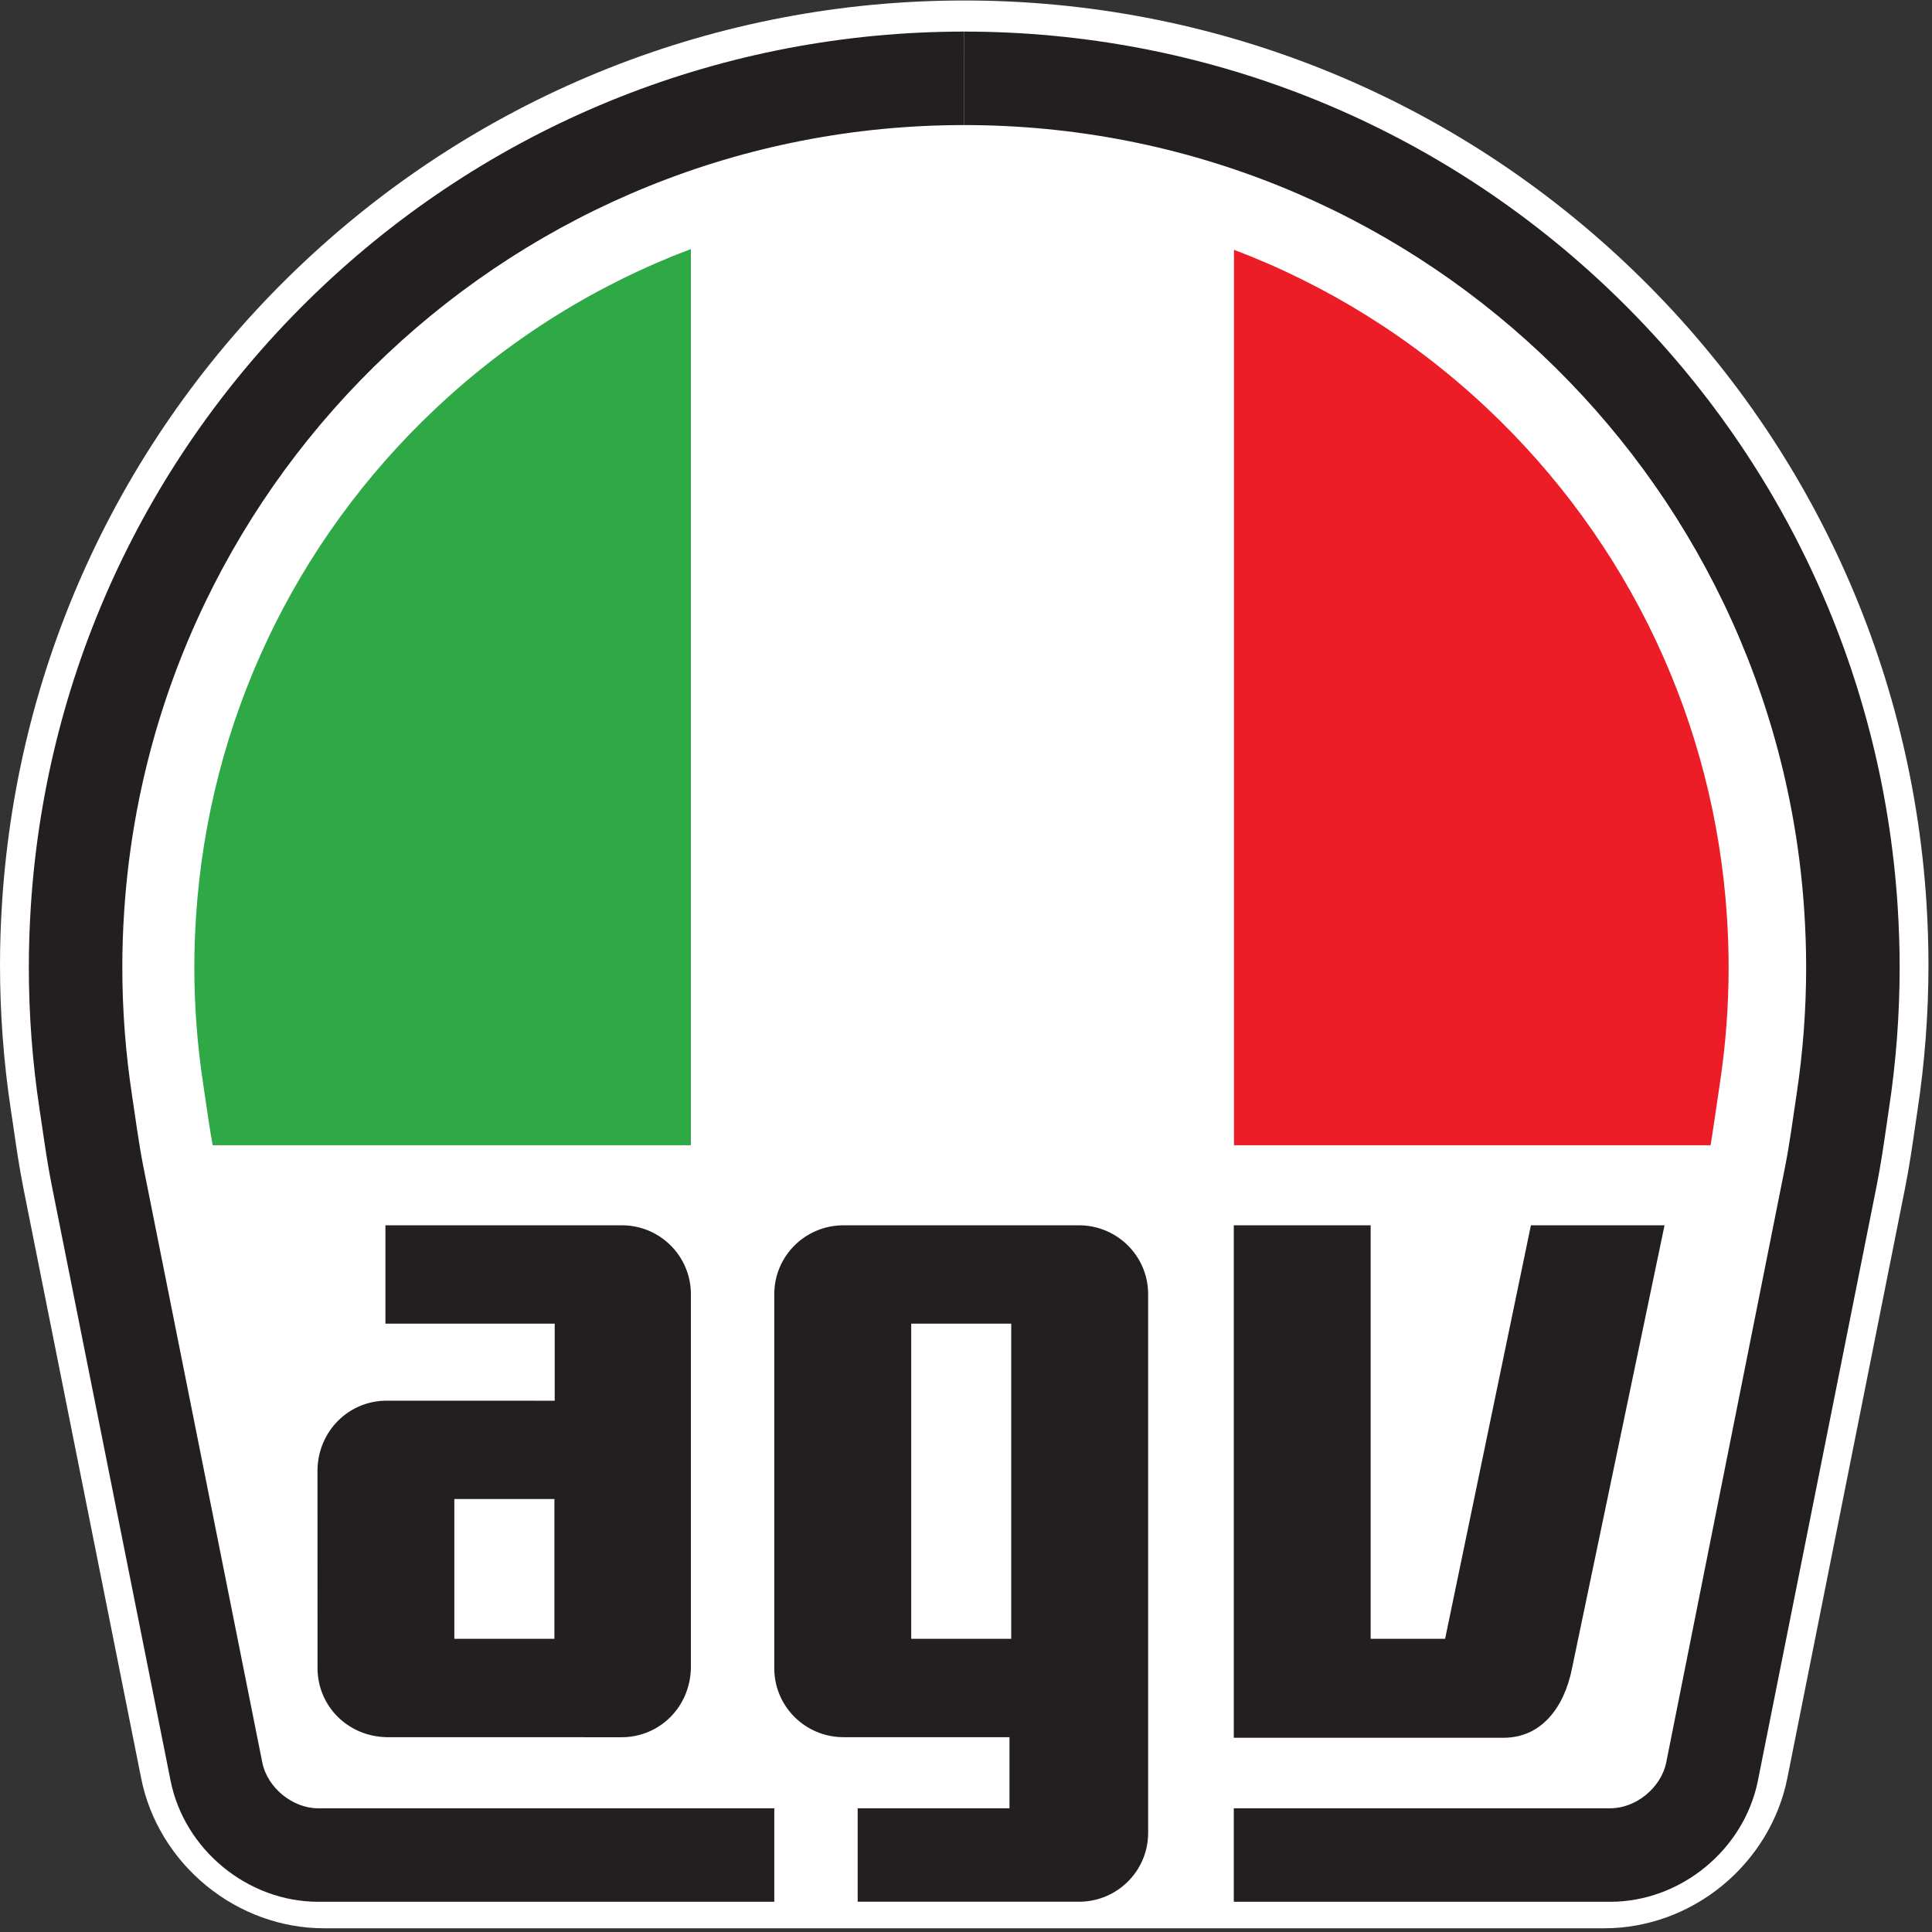 <?xml version="1.0" encoding="UTF-8" standalone="no"?>
<!-- Created with Inkscape (http://www.inkscape.org/) -->

<svg
   version="1.1"
   id="svg2"
   xml:space="preserve"
   width="208"
   height="208"
   viewBox="0 0 208 208"
   xmlns="http://www.w3.org/2000/svg"
   xmlns:svg="http://www.w3.org/2000/svg"><rect x="0" y="0" width="208" height="208" fill="#333333" stroke="none"/><defs
     id="defs6" /><g
     id="g8"
     transform="matrix(1.333,0,0,-1.333,0,208)"><g
       id="g10"
       transform="scale(0.1)"><path
         d="M 778.789,1560 C 579.691,1560 390.199,1484.88 245.23,1348.48 100.98,1212.73 14.488,1029.41 1.719,832.23 0.551,814.77 0,797.621 0,781.211 0,741.762 2.969,702.109 8.871,663.281 9.449,659.41 10.039,655.59 10.59,651.84 l 0.461,-3.25 c 2.188,-15.11 4.461,-30.699 7.93,-48.281 L 114.059,123.98 C 120.738,90.512 139.379,59.77 166.52,37.5 193.672,15.23 227.422,3.012 261.559,3.012 H 1295.98 c 34.14,0 67.89,12.219 95.04,34.488 27.1,22.27 45.74,52.969 52.46,86.449 l 95.11,476.641 c 3.44,17.422 5.75,33.16 7.93,48.359 0.71,4.762 1.37,9.571 2.11,14.332 5.9,38.789 8.91,78.438 8.91,117.93 0,16.488 -0.59,33.629 -1.68,51.019 -12.81,197.15 -99.3,380.5 -243.56,516.25 C 1167.34,1484.88 977.891,1560 778.789,1560"
         style="fill:#ffffff;fill-opacity:1;fill-rule:nonzero;stroke:none"
         id="path12" /><path
         d="M 558.012,1359.26 C 482.34,1330.74 412.379,1287.42 352.109,1230.7 237.301,1122.7 168.48,976.84 158.32,820.078 c -0.898,-14.027 -1.371,-27.738 -1.371,-40.699 0,-31.449 2.391,-63.051 7.071,-93.988 0.82,-5.352 1.57,-10.621 2.351,-15.86 1.719,-11.761 3.359,-22.972 5.391,-34.101 h 386.25 v 723.83"
         style="fill:#2fa846;fill-opacity:1;fill-rule:nonzero;stroke:none"
         id="path14" /><path
         d="m 1381.6,635.43 c 1.92,12.109 3.48,22.851 5.12,34.101 0.74,5.239 1.52,10.508 2.34,15.821 4.69,30.937 7.07,62.539 7.07,94.027 0,13.082 -0.47,26.75 -1.36,40.699 -10.16,156.762 -79.03,302.622 -193.79,410.622 -59.89,56.37 -129.38,99.53 -204.5,128.01 V 635.43 h 385.12"
         style="fill:#ec1d27;fill-opacity:1;fill-rule:nonzero;stroke:none"
         id="path16" /><path
         d="m 776.52,1396.29 c -71.211,2.66 -140.899,-9.45 -206.52,-32.62 -4.02,-1.4 -8.012,-2.93 -11.988,-4.41 V 635.43 H 996.48 v 723.28 c -4.449,1.72 -8.902,3.36 -13.429,4.96 -65.59,23.17 -135.281,35.28 -206.531,32.62"
         style="fill:#ffffff;fill-opacity:1;fill-rule:nonzero;stroke:none"
         id="path18" /><path
         d="m 778.789,1459.38 c 360.551,0 655.471,-280.63 678.481,-635.4 0.93,-14.761 1.48,-29.601 1.48,-44.601 0,-35.039 -2.66,-69.457 -7.77,-103.09 -3.01,-19.879 -5.39,-38.711 -9.34,-58.75 l -95.9,-480.59 c -4.1,-20.347 -24.41,-37.027 -45.15,-37.027 H 996.48 V 24.41 h 304.11 c 56.79,0 108.04,42.039 119.18,97.781 l 95.97,480.739 c 3.28,16.761 5.55,32.3 7.74,47.3 0.7,4.891 1.4,9.77 2.14,14.692 5.75,37.617 8.64,76.129 8.64,114.457 0,15.93 -0.55,32.57 -1.64,49.531 -12.42,191.25 -96.33,369.1 -236.29,500.78 -140.59,132.3 -324.42,205.19 -517.541,205.19"
         style="fill:#231f20;fill-opacity:1;fill-rule:nonzero;stroke:none"
         id="path20" /><path
         d="m 778.789,1534.88 c -193.199,0 -376.988,-72.89 -517.578,-205.19 C 121.25,1198.01 37.301,1020.16 24.922,828.91 c -1.094,-16.879 -1.641,-33.558 -1.641,-49.531 0,-38.289 2.891,-76.758 8.598,-114.457 0.781,-5.043 1.52,-10.043 2.223,-15 C 36.289,635 38.52,619.57 41.84,602.77 L 137.77,122.191 C 148.91,66.449 200.121,24.41 256.949,24.41 H 625.352 V 99.922 H 256.949 c -20.738,0 -41.051,16.68 -45.109,37.027 l -95.942,480.59 c -3.949,20.039 -6.328,38.871 -9.339,58.75 -5.11,33.633 -7.77,68.051 -7.77,103.09 0,15 0.512,29.84 1.481,44.601 23.011,354.77 317.929,635.4 678.519,635.4"
         style="fill:#231f20;fill-opacity:1;fill-rule:nonzero;stroke:none"
         id="path22" /><path
         d="m 735.941,491.332 h 80.777 V 236.801 H 735.941 Z m -110.589,23.977 v -302.5 c 0.078,-30.539 24.957,-55.387 55.777,-55.469 h 134.18 V 99.922 H 692.699 V 24.449 H 871.48 c 30.86,0.039 55.75,24.891 55.821,55.43 V 515.27 c -0.071,30.671 -24.961,55.429 -55.821,55.511 H 681.172 c -30.863,-0.082 -55.742,-24.84 -55.82,-55.472"
         style="fill:#231f20;fill-opacity:1;fill-rule:nonzero;stroke:none"
         id="path24" /><path
         d="M 447.77,236.801 H 366.95 V 349.692 H 447.77 Z m 54.46,333.98 H 311.289 v -79.449 h 136.723 v -62.23 l -135.711,0.039 C 281.949,429.102 257.27,405.082 256.41,373.672 l 0.039,-160.942 c 0.27,-30.23 24.289,-54.679 55.699,-55.39 l 189.922,-0.039 c 30.782,0.039 55.7,24.648 55.942,56.679 v 301.329 c -0.082,30.589 -24.961,55.472 -55.782,55.472"
         style="fill:#231f20;fill-opacity:1;fill-rule:nonzero;stroke:none"
         id="path26" /><path
         d="m 1269.61,212.77 74.77,358.011 h -107.93 l -69.3,-333.98 h -60.12 v 333.98 H 996.48 V 156.879 h 217.97 c 30.35,0.031 48.87,24.293 55.16,55.891"
         style="fill:#231f20;fill-opacity:1;fill-rule:nonzero;stroke:none"
         id="path28" /></g></g></svg>
